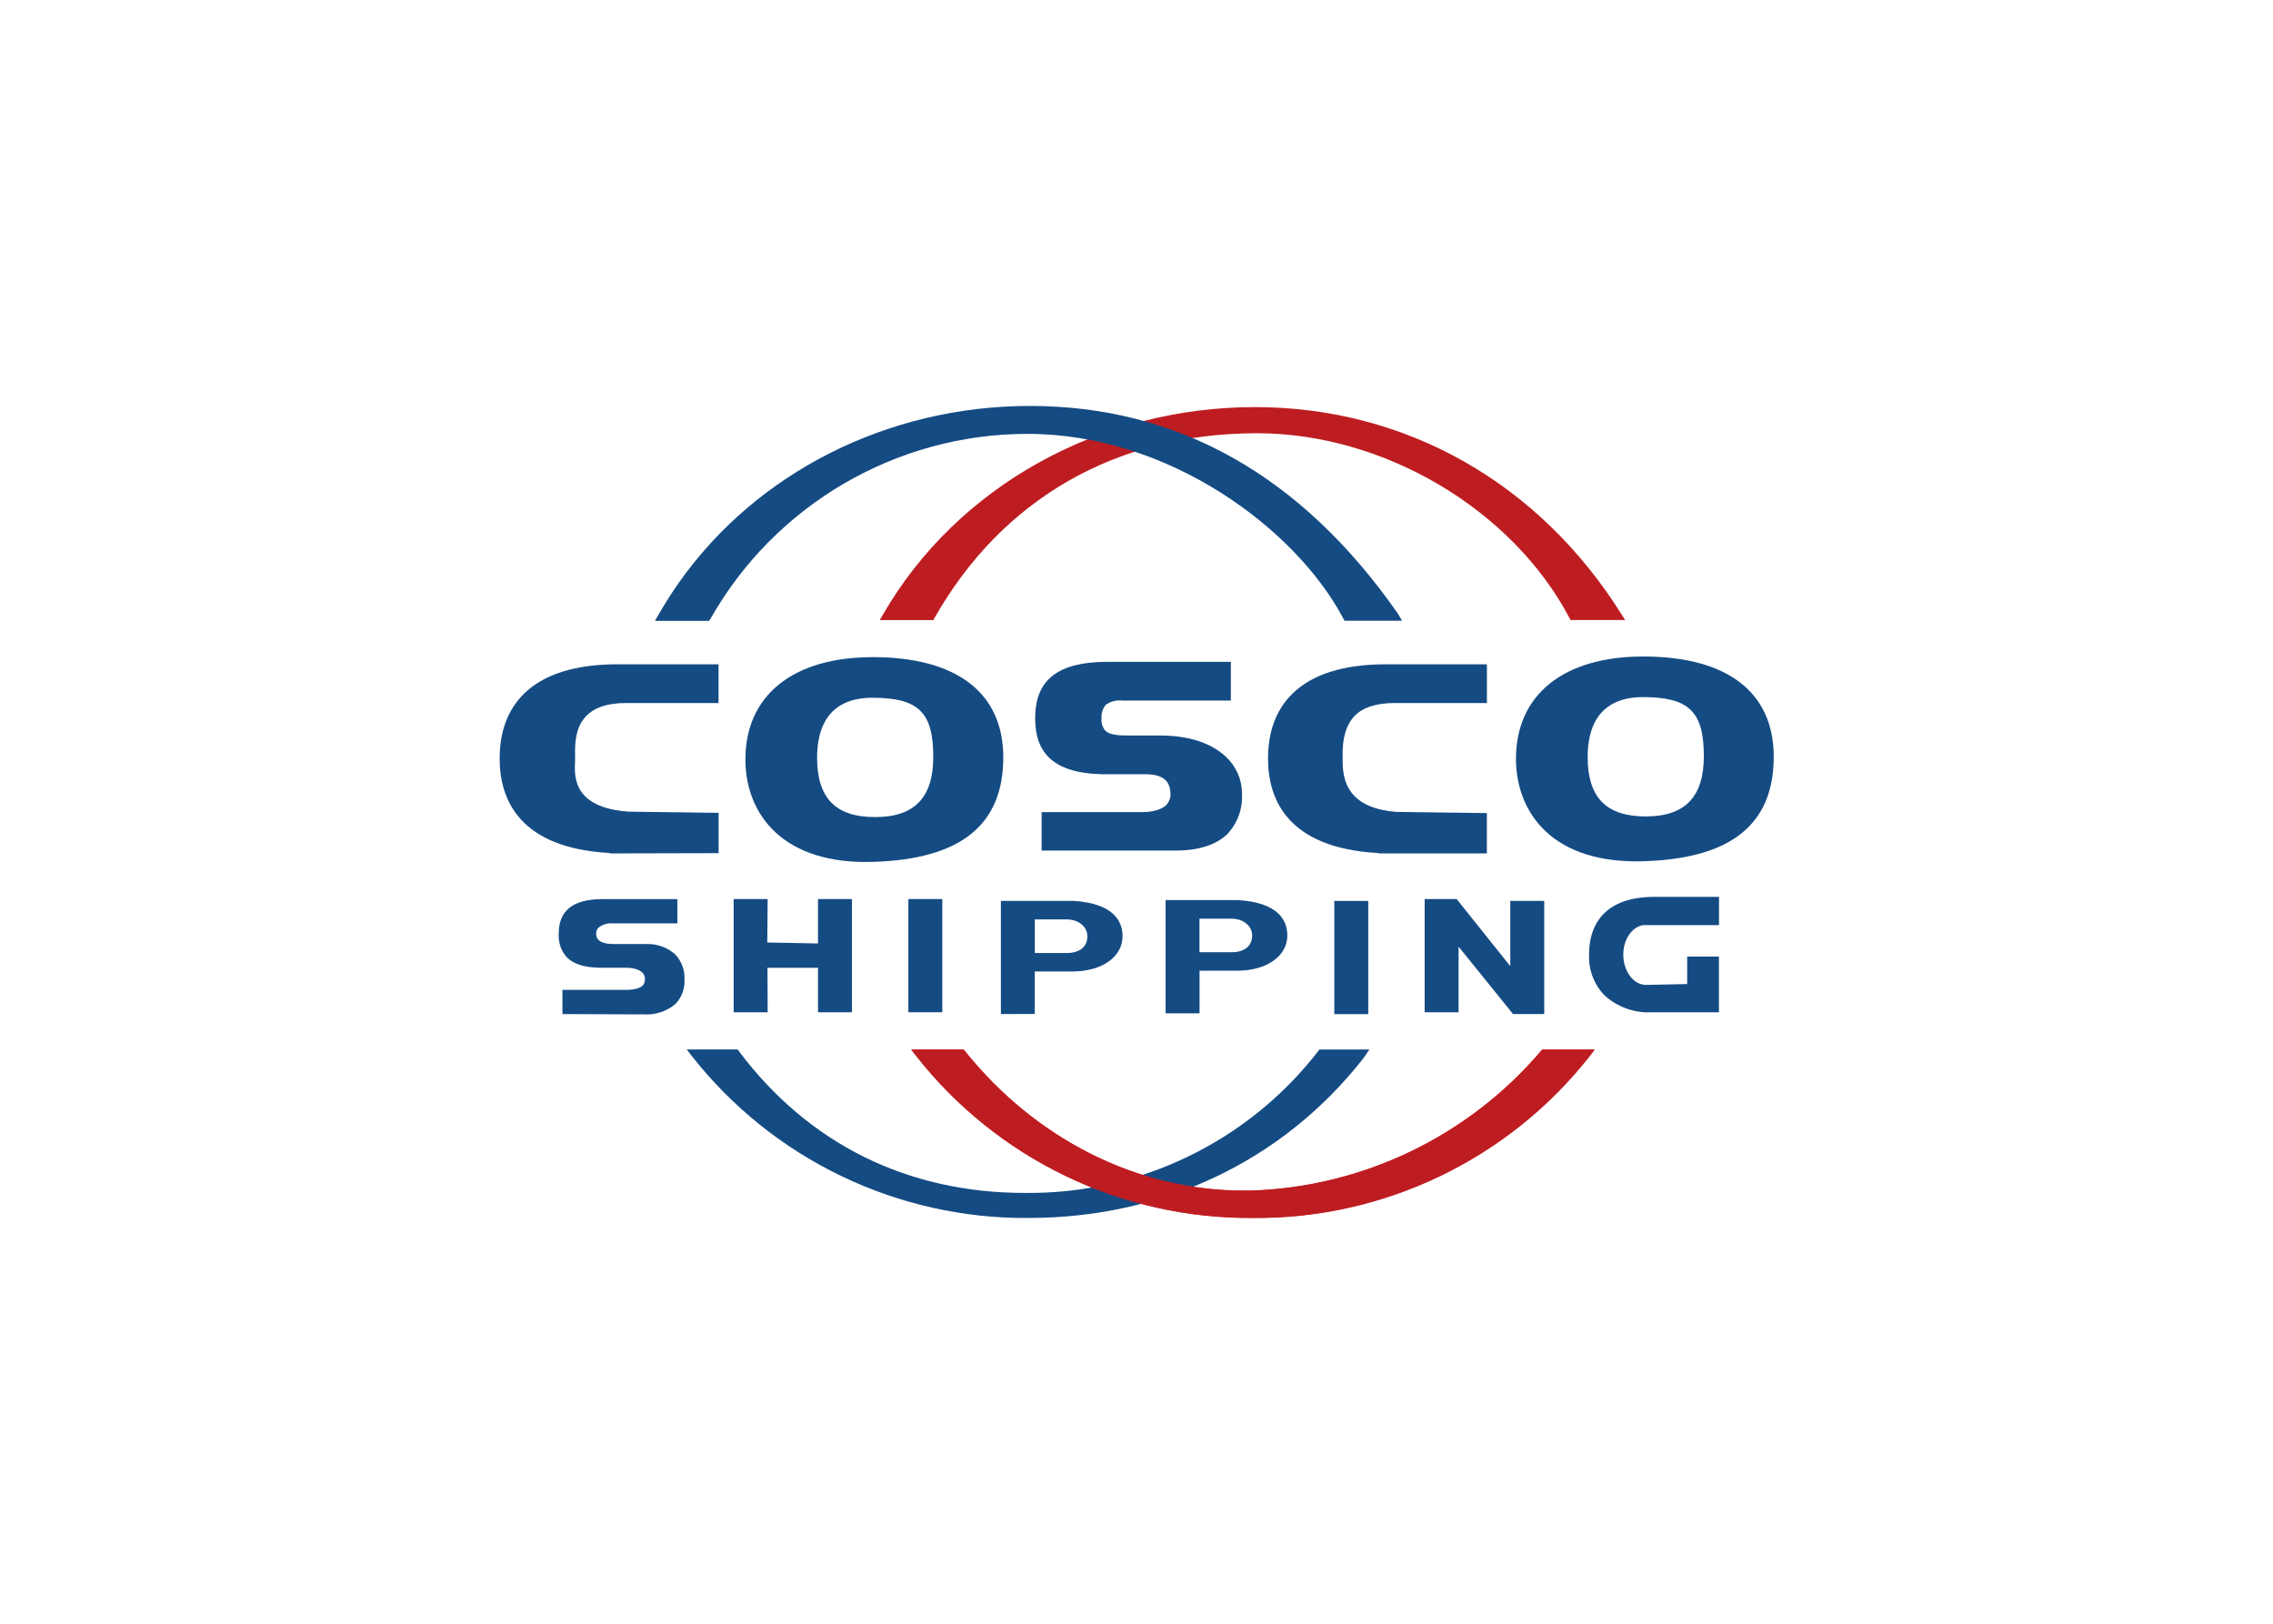<svg clip-rule="evenodd" fill-rule="evenodd" stroke-miterlimit="10" viewBox="0 0 560 400" xmlns="http://www.w3.org/2000/svg"><g transform="matrix(1.59 0 0 1.59 122.365 98.41)"><g fill="#154b83"><path d="m176.65 71.56c-13.79 0-18.71-8.2-18.71-15.88 0-9.93 7.37-15.86 19.72-15.86 13 0 20.22 5.52 20.22 15.53 0 10.49-6.61 15.79-20.2 16.19zm1-25.45c-7.11 0-8.6 5-8.6 9.27 0 6.29 2.88 9.22 9 9.22s9-3.06 9-9.34c0-6.93-2.31-9.15-9.49-9.15z" fill-rule="nonzero"/><path d="m136.61 70.33v-.06c-14.09-.76-17.08-8.35-17.09-14.61 0-4.23 1.27-7.63 3.81-10.11 3.08-3 7.94-4.52 14.46-4.52h15.65v6h-14.32c-2.81 0-4.89.66-6.18 2s-1.93 3.41-1.86 6.25v.27c0 2.51 0 7.74 8.42 8.35l13.93.18v6.25z" fill-rule="nonzero"/><path d="m84.44 69.93v-6h15.56c1 0 2.82-.15 3.79-1.14.447-.483.669-1.134.61-1.79-.06-2-1.3-2.94-3.9-2.94h-6.71c-3.86-.09-6.56-.95-8.25-2.63-1.43-1.43-2.1-3.35-2.1-6.07 0-5.94 3.55-8.71 11.16-8.71h19.16v6h-16.76c-.914-.109-1.837.114-2.6.63-.491.584-.732 1.339-.67 2.1-.081.686.121 1.376.56 1.91.7.71 2.11.77 3.62.77h4.88c5.65 0 8.71 1.84 10.29 3.38 1.544 1.468 2.416 3.51 2.41 5.64.131 2.288-.679 4.533-2.24 6.21-1.73 1.72-4.47 2.6-8.13 2.6h-20.68z" fill-rule="nonzero"/><path d="m57.25 71.66c-13.79 0-18.71-8.2-18.71-15.88 0-9.93 7.37-15.86 19.73-15.86 13 0 20.23 5.52 20.23 15.53 0 10.49-6.61 15.79-20.2 16.19h-1zm1-25.45c-7.11 0-8.6 5-8.6 9.27 0 6.29 2.87 9.22 9 9.22s9-3.06 9-9.34c0-6.93-2.31-9.15-9.49-9.15z" fill-rule="nonzero"/><path d="m17.55 70.33v-.06c-14.09-.76-17.08-8.35-17.09-14.61 0-4.23 1.27-7.63 3.81-10.11 3.08-3 7.93-4.52 14.44-4.52h15.67v6h-14.38c-2.76 0-4.82.66-6.11 2-1.8 1.81-1.76 4.59-1.74 6.08v.89c-.13 2.36-.4 7.24 8.31 7.86l13.93.18v6.25z" fill-rule="nonzero"/><path d="m57.65 83.54h17.54v5.26h-17.54z" transform="matrix(0 1 -1 0 152.59 19.75)"/><path d="m123.65 83.82h17.54v5.26h-17.54z" transform="matrix(0 1 -1 0 218.87 -45.96)"/><path d="m103.65 95.1v-17.54h11.23c6.31.4 7.63 3.2 7.63 5.48 0 3.21-3.19 5.46-7.77 5.46h-5.83v6.6zm10.2-9.46c2 0 3.21-.95 3.21-2.6 0-1.48-1.38-2.6-3.21-2.6h-4.95v5.2z" fill-rule="nonzero"/><path d="m78.13 95.22v-17.54h11.22c6.31.4 7.63 3.2 7.63 5.48 0 3.21-3.2 5.46-7.77 5.46h-5.83v6.58zm10.2-9.46c2 0 3.2-.95 3.2-2.6 0-1.48-1.38-2.6-3.2-2.6h-4.94v5.2z" fill-rule="nonzero"/><path d="m178.89 94.95c-2.627.107-5.196-.812-7.16-2.56-1.677-1.691-2.57-4.011-2.46-6.39 0-5.77 3.58-8.94 10.07-8.94h10.06v4.38h-11.73c-1.75.25-3.1 2.21-3.1 4.56 0 2.59 1.58 4.7 3.52 4.7l6.38-.13v-4.26h4.92v8.63h-10.5z" fill-rule="nonzero"/><path d="m149.05 94.94h-5.26v-17.54h4.96l8.31 10.4v-10.12h5.26v17.54h-4.83l-8.44-10.44z" fill-rule="nonzero"/><path d="m41.96 88.05.03 6.89h-5.27v-17.54h5.27l-.06 6.73 7.86.15v-6.88h5.26v17.54h-5.26v-6.89z" fill-rule="nonzero"/><path d="m10.19 95.22v-3.75h10.08c2.7-.1 2.7-1.15 2.7-1.72 0-1-1-1.64-2.72-1.71h-4.35c-2.36-.05-4-.57-5-1.59-.925-1.008-1.389-2.357-1.28-3.72 0-3.58 2.23-5.32 6.81-5.32h11.57v3.76h-10c-.788-.073-1.575.156-2.2.64-.268.261-.407.627-.38 1 0 1.29 1.46 1.56 2.68 1.56h5.26c1.578-.022 3.108.545 4.29 1.59 1.001 1.047 1.526 2.463 1.45 3.91.075 1.392-.424 2.755-1.38 3.77-1.387 1.178-3.186 1.761-5 1.62h-2.43z" fill-rule="nonzero"/></g><path d="m174.31 33.31c-12.79-20.42-33.5-32.13-56.81-32.13-24.06 0-46.22 12.3-57.67 32.19l-.49.81h8.32l.16-.29c10.47-18.48 28.18-28.66 50.01-28.66 19.62 0 39.52 11.78 48.41 28.64l.16.3h8.45z" fill="#bd1d21" fill-rule="nonzero"/><path d="m32.9 34.3h-8.38l.58-1c1-1.73 2.06-3.41 3.19-5 12.07-17.06 32.39-27.3 54.34-27.3 22.93 0 42.11 10.82 57 32.16l.66 1.12h-8.92l-.2-.38c-7.34-13.85-27-28.57-48.88-28.57-20.336-.017-39.168 10.963-49.17 28.67z" fill="#154b83" fill-rule="nonzero"/><path d="m135.23 100.71h-7.74l-.17.22c-10.861 14.058-27.727 22.215-45.49 22-18.2 0-33.53-7.6-44.33-22l-.17-.23h-7.88l.71.92c12.554 16.04 31.882 25.358 52.25 25.19 20.6 0 39.19-8.66 51.73-24.54.31-.39.76-1.08 1.09-1.56z" fill="#154b83" fill-rule="nonzero"/><path d="m117.17 126.53c-20.271.16-39.505-9.117-52-25.08l-.36-.46h7.44l.09.11c11.1 13.82 26.94 21.75 43.46 21.75h1c17.452-.548 33.882-8.454 45.2-21.75l.08-.1h7.43l-.36.46c-12.492 15.955-31.717 25.228-51.98 25.07z" fill="#e60012" fill-rule="nonzero" stroke="#e60012" stroke-width=".5"/><path d="m117.17 126.82c-20.368.168-39.696-9.15-52.25-25.19l-.71-.92h8.15l.17.21c11 13.75 26.81 21.64 43.24 21.64h1c17.41-.515 33.81-8.387 45.1-21.65l.17-.2h8.14l-.71.92c-12.564 16.054-31.915 25.374-52.3 25.19z" fill="#bd1d21" fill-rule="nonzero"/></g></svg>